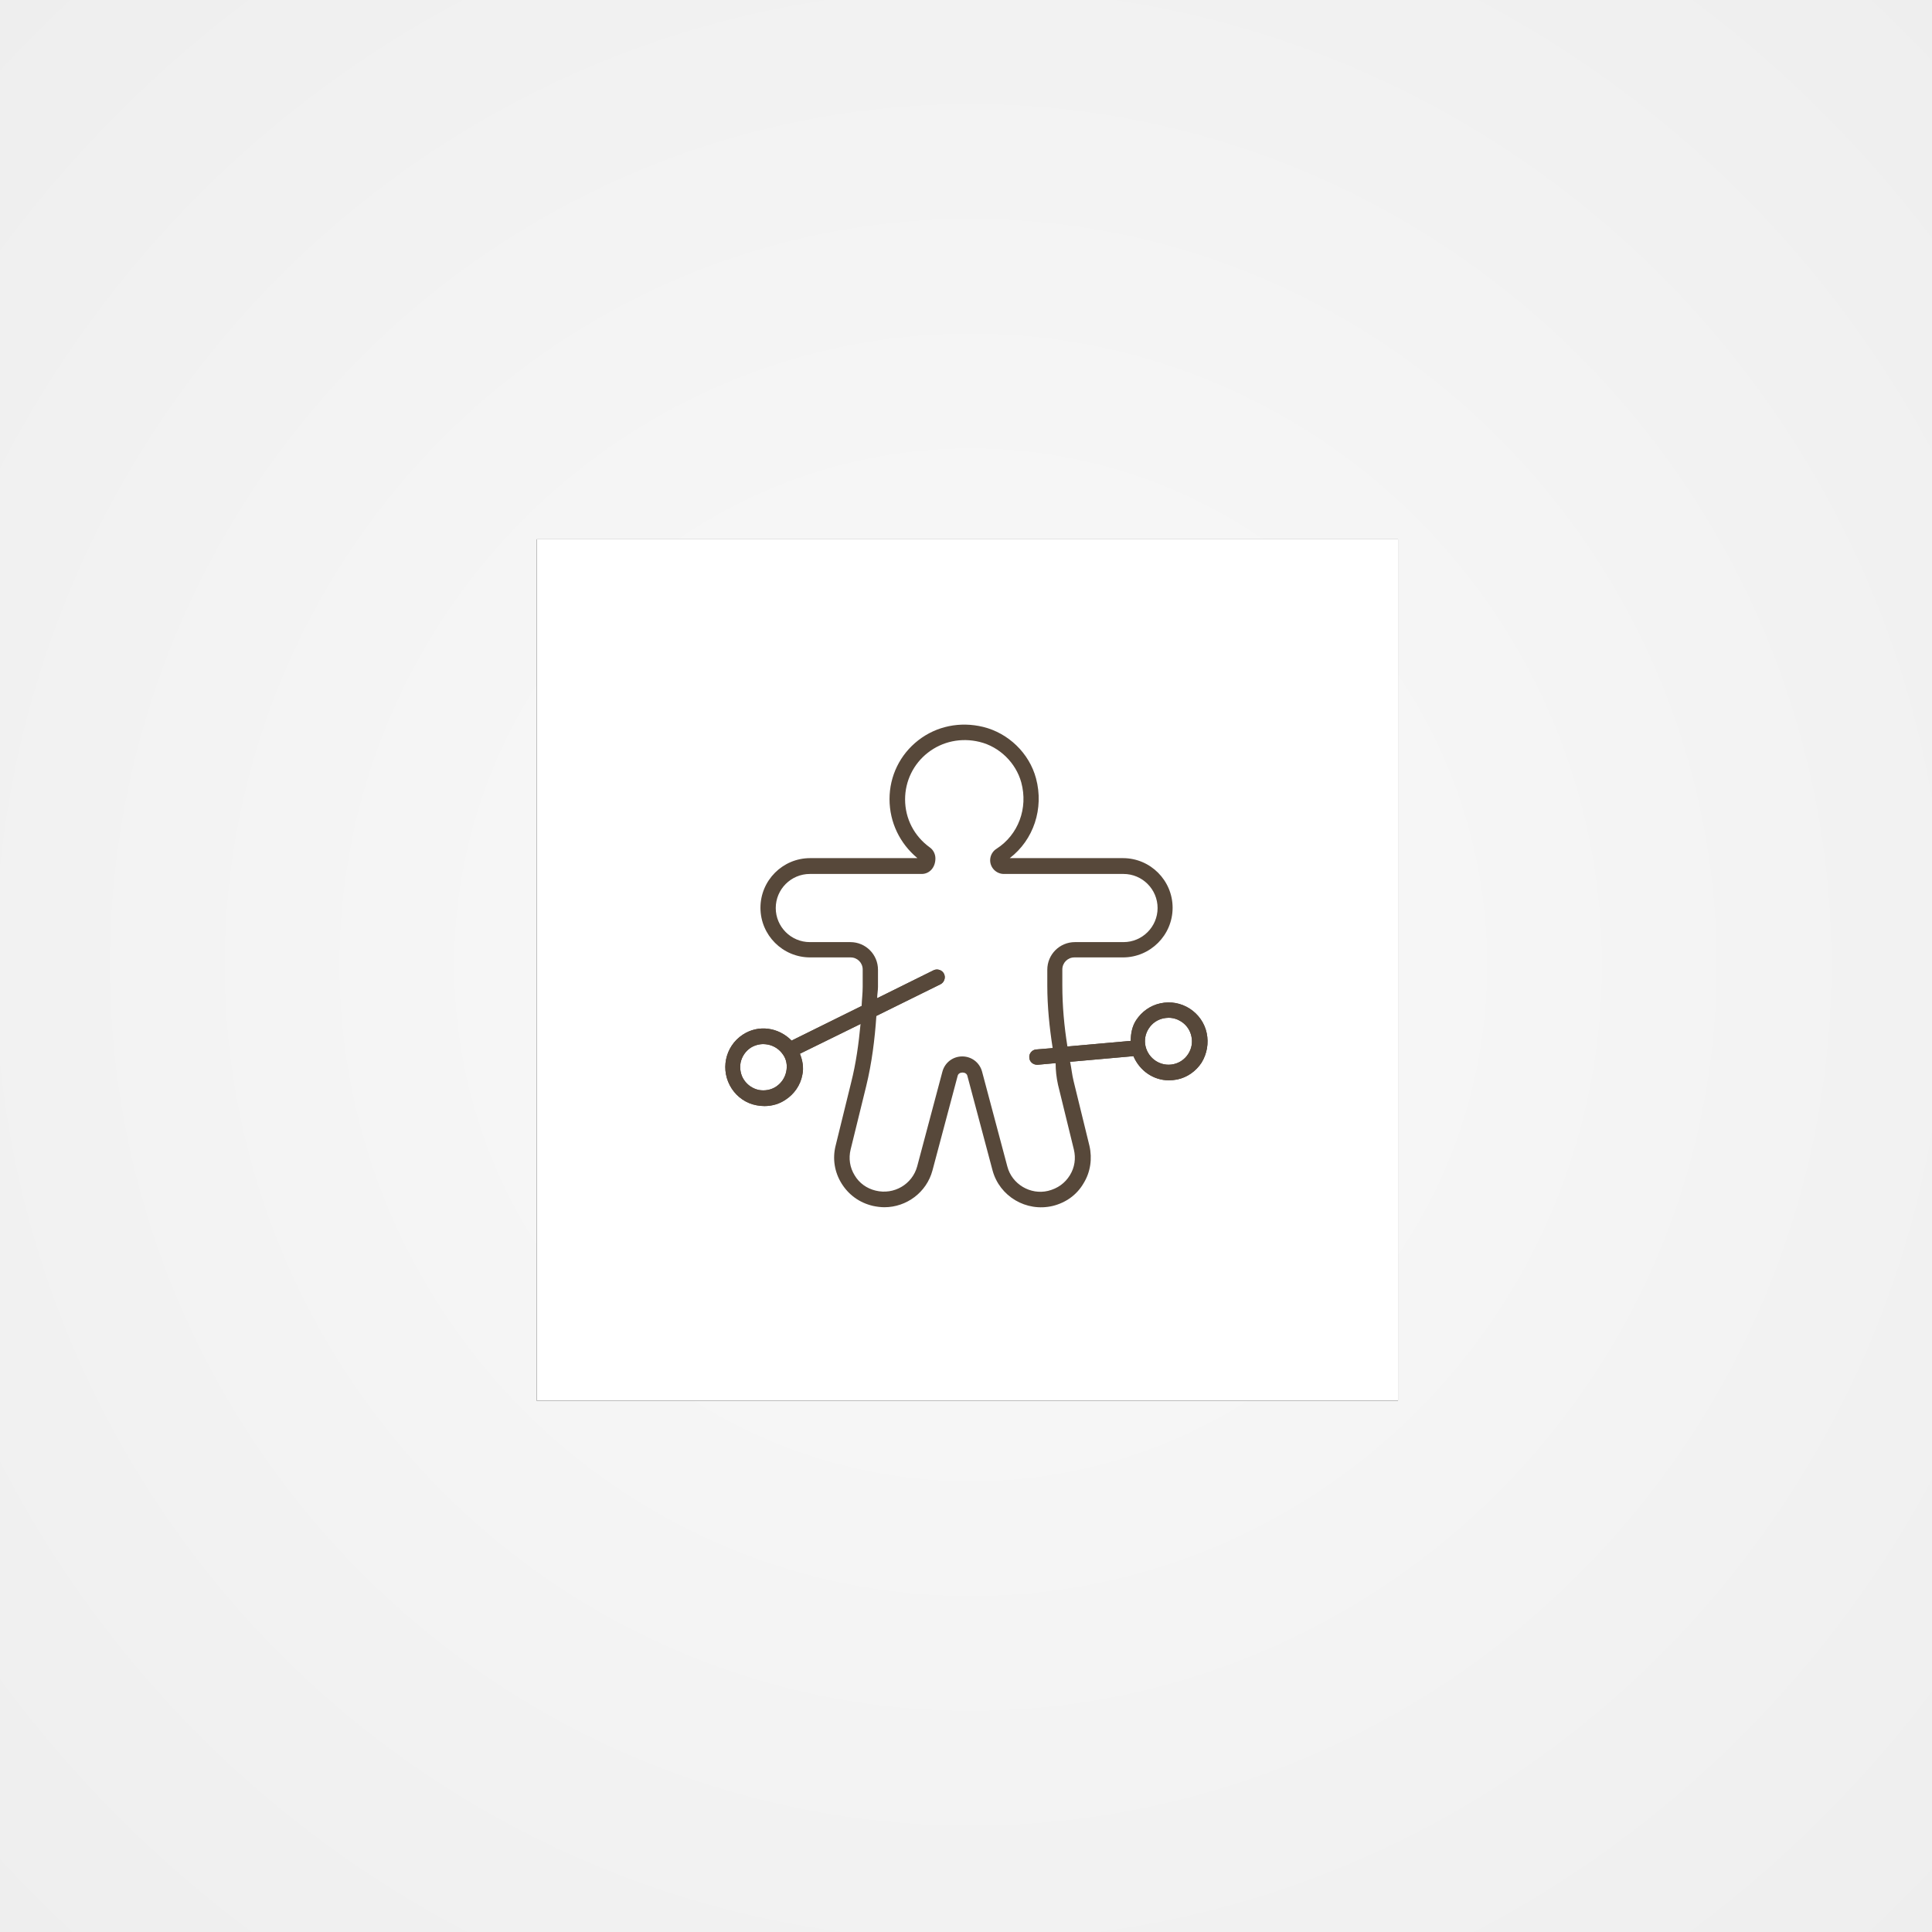 <?xml version="1.0" encoding="utf-8"?>
<!-- Generator: Adobe Illustrator 22.1.0, SVG Export Plug-In . SVG Version: 6.00 Build 0)  -->
<svg version="1.1" id="Layer_1" xmlns="http://www.w3.org/2000/svg" xmlns:xlink="http://www.w3.org/1999/xlink" x="0px" y="0px"
	 viewBox="0 0 720 720" style="enable-background:new 0 0 720 720;" xml:space="preserve">
<rect x="0" y="0" width="720" height="720" fill="#808080" stroke="none"/>
<style type="text/css">
	.st0{fill:url(#Rectangle-Copy_1_);}
	.st1{fill:#FFFFFF;}
	.st2{fill:#57483A;}
</style>
<title>pain-point</title>
<desc>Created with Sketch.</desc>
<g id="Page-1">
	<g id="pain-point">
		<g id="Group">
			
				<radialGradient id="Rectangle-Copy_1_" cx="839.333" cy="-250.597" r="0.707" gradientTransform="matrix(720 0 0 720 -603960 180790)" gradientUnits="userSpaceOnUse">
				<stop  offset="0" style="stop-color:#FAFAFA"/>
				<stop  offset="1" style="stop-color:#EEEEEE"/>
			</radialGradient>
			<rect id="Rectangle-Copy" class="st0" width="720" height="720"/>
			<g id="Rectangle">
				<g>
					<rect id="path-2_2_" x="200" y="201" width="321" height="321"/>
				</g>
				<g>
					<rect id="path-2_1_" x="200" y="201" class="st1" width="321" height="321"/>
				</g>
			</g>
			<path id="Shape" class="st2" d="M449.7,385c-0.8-3.8-3.1-7-6.3-9.1c-3.3-2.1-7.1-2.8-10.9-2s-7,3.1-9.1,6.3c-1.5,2.3-2,5-2,7.7
				l-23.6,2.1c-1.2-7.5-1.9-15.1-1.9-22.8v-5.9c0-2.5,2-4.5,4.5-4.5h18.1c10.2,0,18.5-8.3,18.5-18.5s-8.3-18.5-18.5-18.5h-42.2
				c8.9-6.8,12.8-18.5,9.8-29.7c-2.5-9.4-10.3-16.9-19.7-19.2c-8.6-2.1-17.4-0.3-24.2,5c-6.8,5.3-10.7,13.3-10.7,21.9
				c0,8.7,3.9,16.6,10.4,22h-40c-10.2,0-18.5,8.3-18.5,18.5s8.3,18.5,18.5,18.5H317c2.5,0,4.5,2,4.5,4.5v6.4c0,2.4-0.3,4.8-0.4,7.2
				L295,387.8c-4.8-4.9-12.3-6.1-18.2-2.2c-6.7,4.4-8.5,13.4-4.1,20.1c2.1,3.2,5.4,5.5,9.2,6.2c1,0.2,2,0.3,3,0.3
				c2.8,0,5.6-0.8,7.9-2.4c3.2-2.1,5.5-5.4,6.2-9.2c0.6-2.7,0.1-5.4-0.9-7.9l22.6-11.1c-0.7,7.4-1.7,14.7-3.5,21.8l-5.8,23.6
				c-1.2,4.8-0.4,9.8,2.2,14s6.6,7.2,11.7,8.4c1.4,0.3,2.9,0.5,4.3,0.5c8.2,0,15.7-5.5,17.9-13.7l9.4-35.3c0.4-1.6,3.2-1.6,3.6,0
				l9.4,35.3c2.6,9.6,12.5,15.6,22.5,13.2c4.8-1.2,8.9-4.1,11.4-8.4c2.6-4.2,3.3-9.2,2.2-14l-5.9-24.1c-0.6-2.4-0.8-4.8-1.3-7.2
				l23.6-2.1c2.3,5.4,7.4,9,13.2,9c1,0,2-0.1,3.1-0.3c3.8-0.8,7-3.1,9.1-6.3C449.8,392.7,450.5,388.8,449.7,385z M293,399.4
				c-0.5,2.3-1.8,4.2-3.7,5.5c-1.9,1.3-4.3,1.7-6.5,1.3c-2.3-0.5-4.2-1.8-5.5-3.7c-1.3-1.9-1.7-4.3-1.3-6.5c0.5-2.3,1.8-4.2,3.7-5.5
				c1.4-0.9,3.1-1.4,4.8-1.4c0.6,0,1.2,0.1,1.8,0.2c2.3,0.5,4.2,1.8,5.5,3.7l0,0C293.1,394.8,293.5,397.1,293,399.4z M394.3,404.3
				l5.9,24.1c0.8,3.3,0.3,6.7-1.5,9.6s-4.5,4.9-8.1,5.8c-6.6,1.6-13.5-2.5-15.2-9.1l-9.4-35.3c-0.9-3.4-3.9-5.7-7.4-5.7
				s-6.5,2.3-7.4,5.7l-9.4,35.3c-1.8,6.6-8.6,10.7-15.5,9c-3.3-0.8-6.1-2.8-7.8-5.7c-1.8-2.9-2.3-6.3-1.5-9.6l5.8-23.6
				c2.1-8.6,3.2-17.4,3.8-26.2l23.9-11.8c1.4-0.7,2-2.5,1.3-3.9s-2.5-2-3.9-1.3l-21,10.4c0-1.4,0.3-2.8,0.3-4.2v-6.4
				c0-5.7-4.6-10.3-10.3-10.3h-15.1c-7,0-12.7-5.7-12.7-12.7s5.7-12.7,12.7-12.7h41.7c2.8,0,5.1-2.3,5.1-5.8c0-1.6-0.8-3.2-2.1-4.1
				c-5.8-4.2-9.2-10.7-9.2-17.9c0-6.8,3.1-13.2,8.5-17.4c5.4-4.2,12.4-5.7,19.3-4c7.4,1.8,13.5,7.8,15.5,15.1
				c2.6,9.6-1.1,19.5-9.2,24.7c-1.5,0.9-2.4,2.6-2.4,4.3c0,2.8,2.3,5.1,5.1,5.1h44.6c7,0,12.7,5.7,12.7,12.7s-5.7,12.7-12.7,12.7
				h-18.1c-5.7,0-10.3,4.6-10.3,10.3v5.9c0,7.8,0.8,15.6,2,23.3l-6.1,0.5c-1.6,0.1-2.8,1.6-2.6,3.1c0.1,1.5,1.4,2.6,2.9,2.6
				c0.1,0,0.2,0,0.3,0l6.6-0.6C393.4,398.9,393.7,401.6,394.3,404.3z M442.8,392.8c-1.3,2-3.2,3.3-5.5,3.8c-4.7,1-9.3-2-10.4-6.7
				l0,0c-0.5-2.3-0.1-4.6,1.2-6.6c1.3-2,3.2-3.3,5.5-3.8c0.6-0.1,1.2-0.2,1.9-0.2c1.7,0,3.3,0.5,4.7,1.4c2,1.3,3.3,3.2,3.8,5.5
				C444.5,388.5,444.1,390.8,442.8,392.8z"/>
		</g>
	</g>
</g>
<path class="st2" d="M351.8,362.9c-0.7-1.4-2.5-2-3.9-1.3l-21,10.4l-5.8,2.9L295,387.8c-4.8-4.9-12.3-6.1-18.2-2.2
	c-6.7,4.4-8.5,13.4-4.1,20.1c2.1,3.2,5.4,5.5,9.2,6.2c1,0.2,2,0.3,3,0.3c2.8,0,5.6-0.8,7.9-2.4c3.2-2.1,5.5-5.4,6.2-9.2
	c0.6-2.7,0.1-5.4-0.9-7.9l22.6-11.1l5.9-3l23.9-11.8C351.9,366.1,352.5,364.3,351.8,362.9z M293,399.4c-0.5,2.3-1.8,4.2-3.7,5.5
	s-4.3,1.7-6.5,1.3c-2.3-0.5-4.2-1.8-5.5-3.7c-1.3-1.9-1.7-4.3-1.3-6.5c0.5-2.3,1.8-4.2,3.7-5.5c1.4-0.9,3.1-1.4,4.8-1.4
	c0.6,0,1.2,0.1,1.8,0.2c2.3,0.5,4.2,1.8,5.5,3.7C293.1,394.8,293.5,397.1,293,399.4z"/>
<path class="st2" d="M449.7,385c-0.8-3.8-3.1-7-6.3-9.1c-3.3-2.1-7.1-2.8-10.9-2s-7,3.1-9.1,6.3c-1.5,2.3-2,5-2,7.7l-23.6,2.1
	l-5.5,0.6l-6.1,0.5c-1.6,0.1-2.8,1.6-2.6,3.1c0.1,1.5,1.4,2.6,2.9,2.6h0.3l6.6-0.6l5.4-0.5l23.6-2.1c2.3,5.4,7.4,9,13.2,9
	c1,0,2-0.1,3.1-0.3c3.8-0.8,7-3.1,9.1-6.3C449.8,392.7,450.5,388.8,449.7,385z M442.8,392.8c-1.3,2-3.2,3.3-5.5,3.8
	c-4.7,1-9.3-2-10.4-6.7c-0.5-2.3-0.1-4.6,1.2-6.6s3.2-3.3,5.5-3.8c0.6-0.1,1.2-0.2,1.9-0.2c1.7,0,3.3,0.5,4.7,1.4
	c2,1.3,3.3,3.2,3.8,5.5C444.5,388.5,444.1,390.8,442.8,392.8z"/>
</svg>
